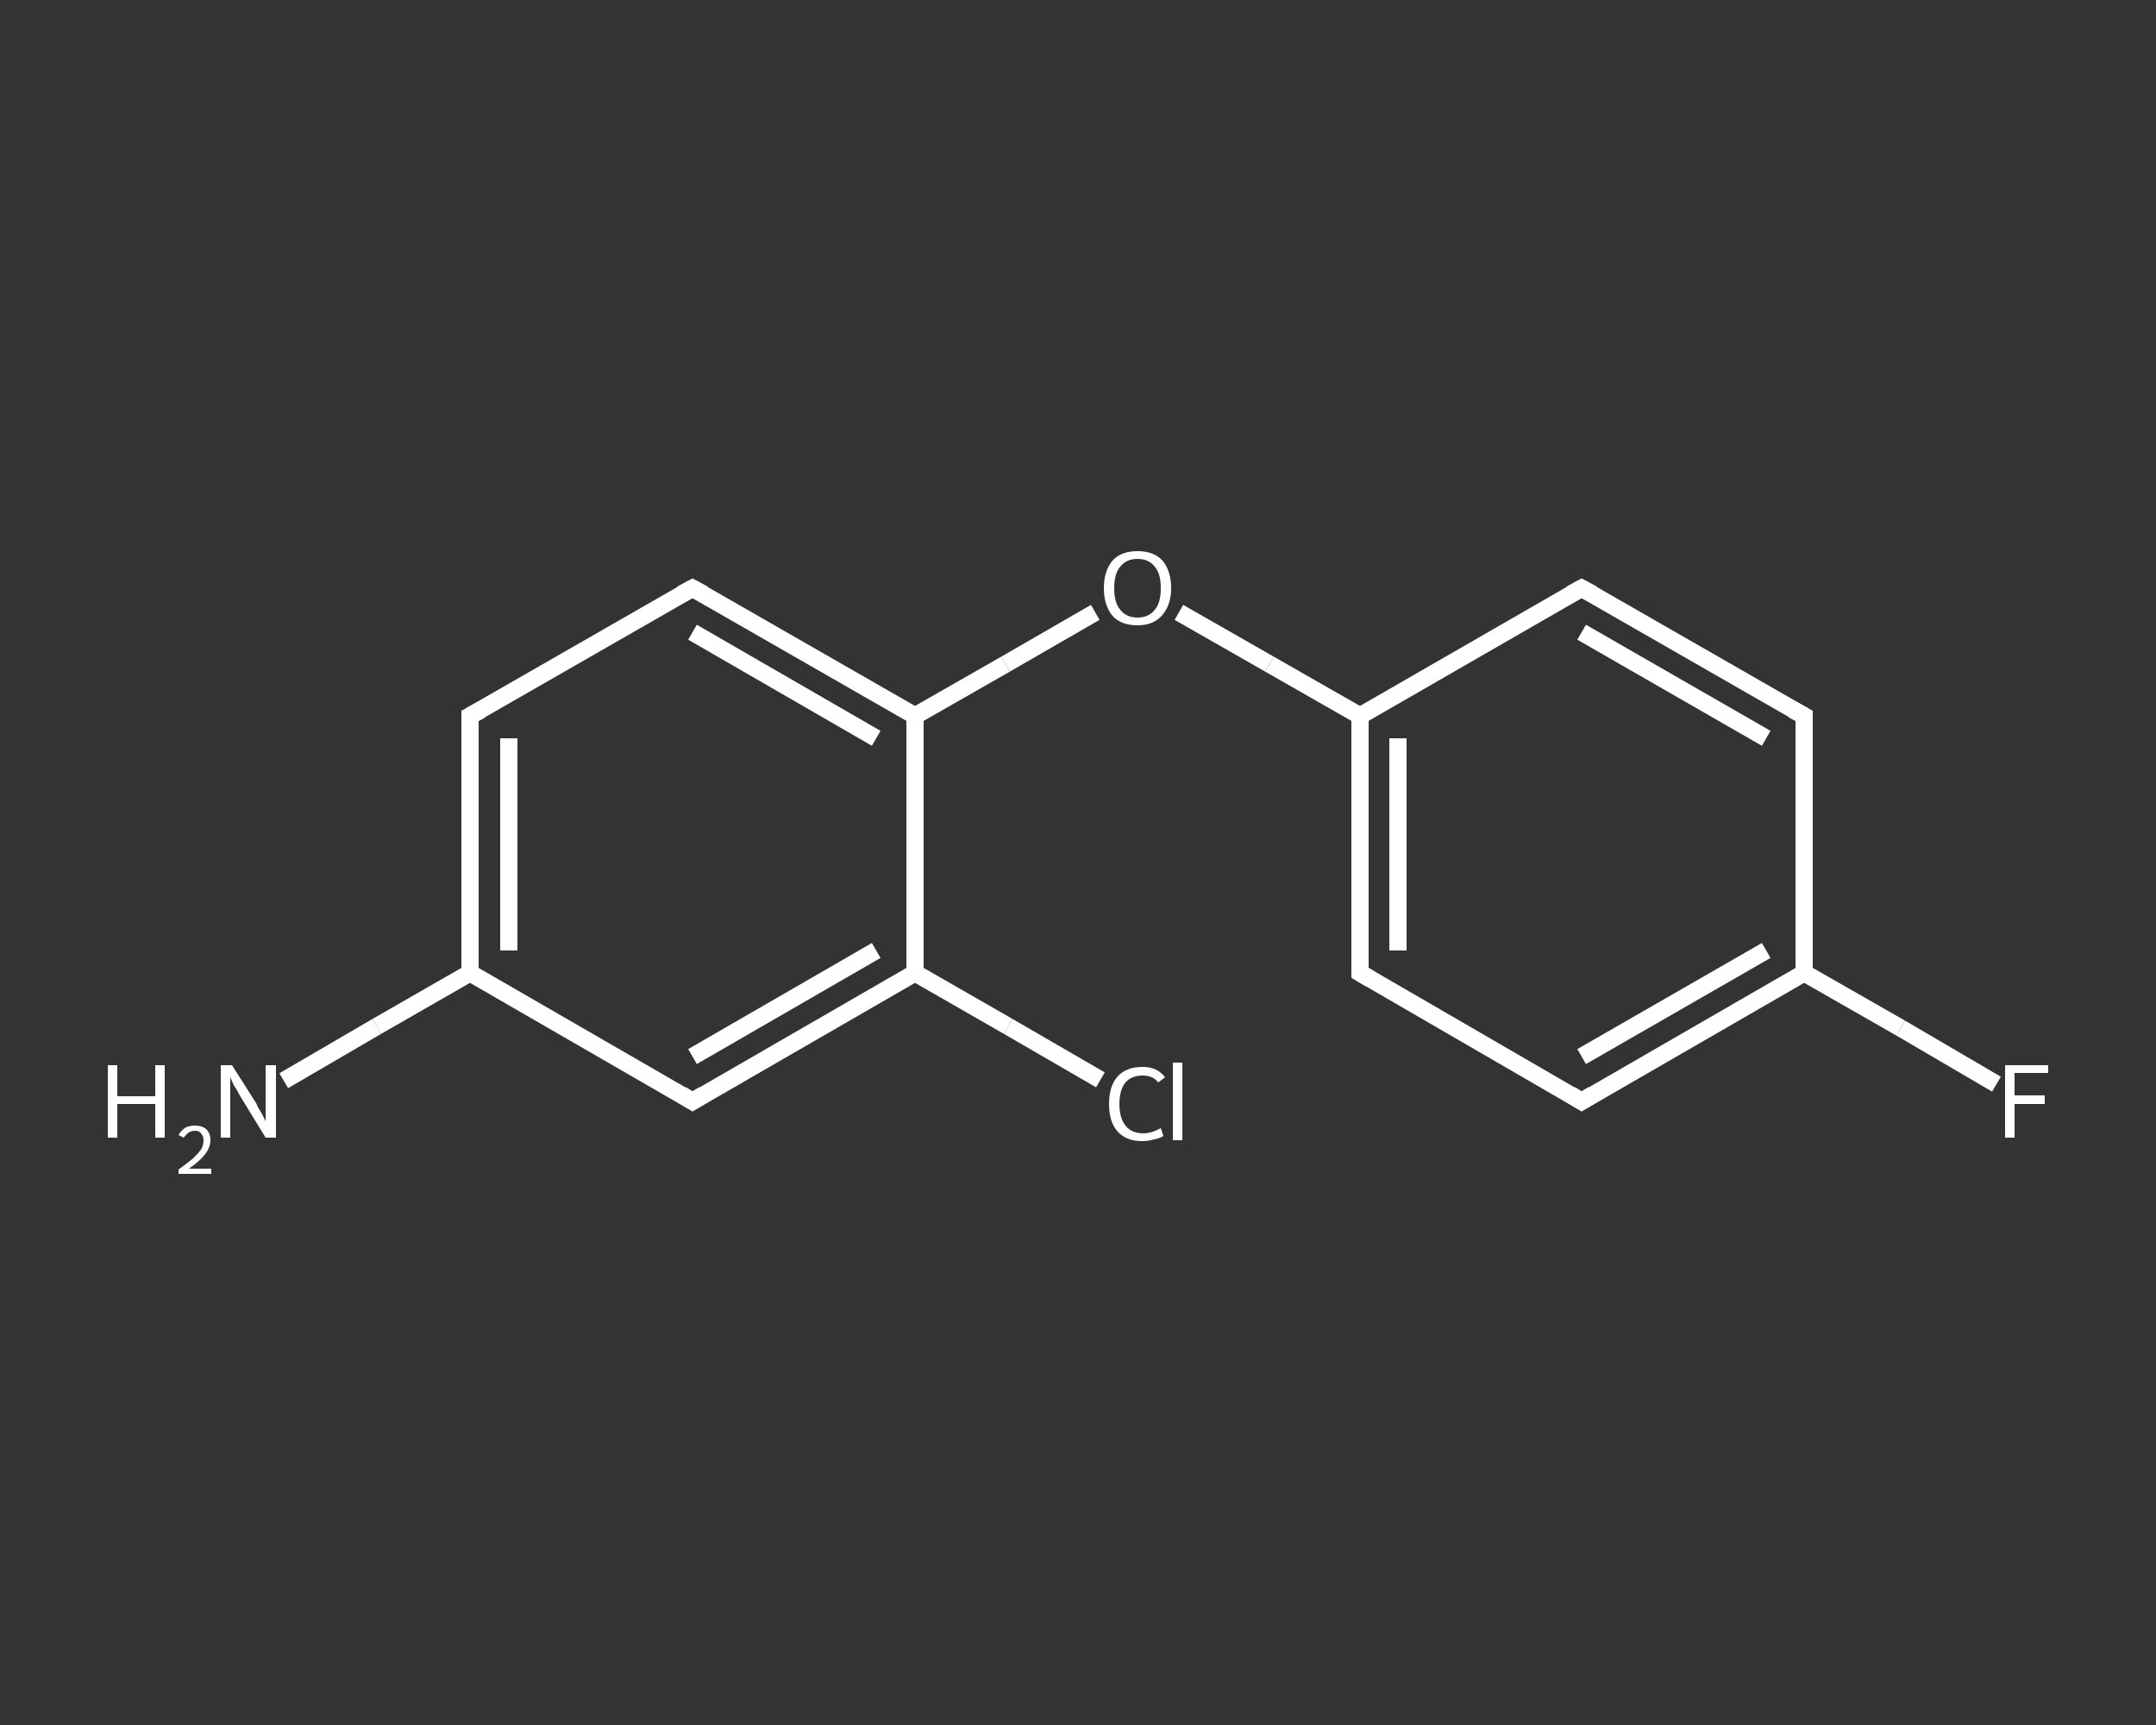 <?xml version='1.0' encoding='iso-8859-1'?>
<svg version='1.1' baseProfile='full'
              xmlns='http://www.w3.org/2000/svg'
                      xmlns:rdkit='http://www.rdkit.org/xml'
                      xmlns:xlink='http://www.w3.org/1999/xlink'
                  xml:space='preserve'
width='250px' height='200px' viewBox='0 0 250 200'>
<rect x="0" y="0" width="250" height="200" fill="#333333" stroke="none"/>
<!-- END OF HEADER -->
<rect style='opacity:1.0;fill:transparent;stroke:none' width='250.0' height='200.0' x='0.0' y='0.0'> </rect>
<path class='bond-0 atom-0 atom-1' d='M 32.9,125.3 L 43.7,119.0' style='fill:none;fill-rule:evenodd;stroke:#FFFFFF;stroke-width:2.0px;stroke-linecap:butt;stroke-linejoin:miter;stroke-opacity:1' />
<path class='bond-0 atom-0 atom-1' d='M 43.7,119.0 L 54.5,112.8' style='fill:none;fill-rule:evenodd;stroke:#FFFFFF;stroke-width:2.0px;stroke-linecap:butt;stroke-linejoin:miter;stroke-opacity:1' />
<path class='bond-1 atom-1 atom-2' d='M 54.5,112.8 L 54.5,83.0' style='fill:none;fill-rule:evenodd;stroke:#FFFFFF;stroke-width:2.0px;stroke-linecap:butt;stroke-linejoin:miter;stroke-opacity:1' />
<path class='bond-1 atom-1 atom-2' d='M 59.0,110.2 L 59.0,85.6' style='fill:none;fill-rule:evenodd;stroke:#FFFFFF;stroke-width:2.0px;stroke-linecap:butt;stroke-linejoin:miter;stroke-opacity:1' />
<path class='bond-2 atom-2 atom-3' d='M 54.5,83.0 L 80.3,68.2' style='fill:none;fill-rule:evenodd;stroke:#FFFFFF;stroke-width:2.0px;stroke-linecap:butt;stroke-linejoin:miter;stroke-opacity:1' />
<path class='bond-3 atom-3 atom-4' d='M 80.3,68.2 L 106.1,83.0' style='fill:none;fill-rule:evenodd;stroke:#FFFFFF;stroke-width:2.0px;stroke-linecap:butt;stroke-linejoin:miter;stroke-opacity:1' />
<path class='bond-3 atom-3 atom-4' d='M 80.3,73.3 L 101.6,85.6' style='fill:none;fill-rule:evenodd;stroke:#FFFFFF;stroke-width:2.0px;stroke-linecap:butt;stroke-linejoin:miter;stroke-opacity:1' />
<path class='bond-4 atom-4 atom-5' d='M 106.1,83.0 L 116.6,77.0' style='fill:none;fill-rule:evenodd;stroke:#FFFFFF;stroke-width:2.0px;stroke-linecap:butt;stroke-linejoin:miter;stroke-opacity:1' />
<path class='bond-4 atom-4 atom-5' d='M 116.6,77.0 L 127.0,71.0' style='fill:none;fill-rule:evenodd;stroke:#FFFFFF;stroke-width:2.0px;stroke-linecap:butt;stroke-linejoin:miter;stroke-opacity:1' />
<path class='bond-5 atom-5 atom-6' d='M 136.7,71.0 L 147.2,77.0' style='fill:none;fill-rule:evenodd;stroke:#FFFFFF;stroke-width:2.0px;stroke-linecap:butt;stroke-linejoin:miter;stroke-opacity:1' />
<path class='bond-5 atom-5 atom-6' d='M 147.2,77.0 L 157.7,83.0' style='fill:none;fill-rule:evenodd;stroke:#FFFFFF;stroke-width:2.0px;stroke-linecap:butt;stroke-linejoin:miter;stroke-opacity:1' />
<path class='bond-6 atom-6 atom-7' d='M 157.7,83.0 L 157.7,112.8' style='fill:none;fill-rule:evenodd;stroke:#FFFFFF;stroke-width:2.0px;stroke-linecap:butt;stroke-linejoin:miter;stroke-opacity:1' />
<path class='bond-6 atom-6 atom-7' d='M 162.1,85.6 L 162.1,110.2' style='fill:none;fill-rule:evenodd;stroke:#FFFFFF;stroke-width:2.0px;stroke-linecap:butt;stroke-linejoin:miter;stroke-opacity:1' />
<path class='bond-7 atom-7 atom-8' d='M 157.7,112.8 L 183.4,127.7' style='fill:none;fill-rule:evenodd;stroke:#FFFFFF;stroke-width:2.0px;stroke-linecap:butt;stroke-linejoin:miter;stroke-opacity:1' />
<path class='bond-8 atom-8 atom-9' d='M 183.4,127.7 L 209.2,112.8' style='fill:none;fill-rule:evenodd;stroke:#FFFFFF;stroke-width:2.0px;stroke-linecap:butt;stroke-linejoin:miter;stroke-opacity:1' />
<path class='bond-8 atom-8 atom-9' d='M 183.4,122.5 L 204.8,110.2' style='fill:none;fill-rule:evenodd;stroke:#FFFFFF;stroke-width:2.0px;stroke-linecap:butt;stroke-linejoin:miter;stroke-opacity:1' />
<path class='bond-9 atom-9 atom-10' d='M 209.2,112.8 L 220.4,119.2' style='fill:none;fill-rule:evenodd;stroke:#FFFFFF;stroke-width:2.0px;stroke-linecap:butt;stroke-linejoin:miter;stroke-opacity:1' />
<path class='bond-9 atom-9 atom-10' d='M 220.4,119.2 L 231.5,125.7' style='fill:none;fill-rule:evenodd;stroke:#FFFFFF;stroke-width:2.0px;stroke-linecap:butt;stroke-linejoin:miter;stroke-opacity:1' />
<path class='bond-10 atom-9 atom-11' d='M 209.2,112.8 L 209.2,83.0' style='fill:none;fill-rule:evenodd;stroke:#FFFFFF;stroke-width:2.0px;stroke-linecap:butt;stroke-linejoin:miter;stroke-opacity:1' />
<path class='bond-11 atom-11 atom-12' d='M 209.2,83.0 L 183.4,68.2' style='fill:none;fill-rule:evenodd;stroke:#FFFFFF;stroke-width:2.0px;stroke-linecap:butt;stroke-linejoin:miter;stroke-opacity:1' />
<path class='bond-11 atom-11 atom-12' d='M 204.8,85.6 L 183.4,73.3' style='fill:none;fill-rule:evenodd;stroke:#FFFFFF;stroke-width:2.0px;stroke-linecap:butt;stroke-linejoin:miter;stroke-opacity:1' />
<path class='bond-12 atom-4 atom-13' d='M 106.1,83.0 L 106.1,112.8' style='fill:none;fill-rule:evenodd;stroke:#FFFFFF;stroke-width:2.0px;stroke-linecap:butt;stroke-linejoin:miter;stroke-opacity:1' />
<path class='bond-13 atom-13 atom-14' d='M 106.1,112.8 L 116.9,119.0' style='fill:none;fill-rule:evenodd;stroke:#FFFFFF;stroke-width:2.0px;stroke-linecap:butt;stroke-linejoin:miter;stroke-opacity:1' />
<path class='bond-13 atom-13 atom-14' d='M 116.9,119.0 L 127.6,125.2' style='fill:none;fill-rule:evenodd;stroke:#FFFFFF;stroke-width:2.0px;stroke-linecap:butt;stroke-linejoin:miter;stroke-opacity:1' />
<path class='bond-14 atom-13 atom-15' d='M 106.1,112.8 L 80.3,127.7' style='fill:none;fill-rule:evenodd;stroke:#FFFFFF;stroke-width:2.0px;stroke-linecap:butt;stroke-linejoin:miter;stroke-opacity:1' />
<path class='bond-14 atom-13 atom-15' d='M 101.6,110.2 L 80.3,122.5' style='fill:none;fill-rule:evenodd;stroke:#FFFFFF;stroke-width:2.0px;stroke-linecap:butt;stroke-linejoin:miter;stroke-opacity:1' />
<path class='bond-15 atom-15 atom-1' d='M 80.3,127.7 L 54.5,112.8' style='fill:none;fill-rule:evenodd;stroke:#FFFFFF;stroke-width:2.0px;stroke-linecap:butt;stroke-linejoin:miter;stroke-opacity:1' />
<path class='bond-16 atom-12 atom-6' d='M 183.4,68.2 L 157.7,83.0' style='fill:none;fill-rule:evenodd;stroke:#FFFFFF;stroke-width:2.0px;stroke-linecap:butt;stroke-linejoin:miter;stroke-opacity:1' />
<path d='M 54.5,84.5 L 54.5,83.0 L 55.8,82.3' style='fill:none;stroke:#FFFFFF;stroke-width:2.0px;stroke-linecap:butt;stroke-linejoin:miter;stroke-opacity:1;' />
<path d='M 79.0,68.9 L 80.3,68.2 L 81.6,68.9' style='fill:none;stroke:#FFFFFF;stroke-width:2.0px;stroke-linecap:butt;stroke-linejoin:miter;stroke-opacity:1;' />
<path d='M 157.7,111.3 L 157.7,112.8 L 158.9,113.5' style='fill:none;stroke:#FFFFFF;stroke-width:2.0px;stroke-linecap:butt;stroke-linejoin:miter;stroke-opacity:1;' />
<path d='M 182.1,126.9 L 183.4,127.7 L 184.7,126.9' style='fill:none;stroke:#FFFFFF;stroke-width:2.0px;stroke-linecap:butt;stroke-linejoin:miter;stroke-opacity:1;' />
<path d='M 209.2,84.5 L 209.2,83.0 L 207.9,82.3' style='fill:none;stroke:#FFFFFF;stroke-width:2.0px;stroke-linecap:butt;stroke-linejoin:miter;stroke-opacity:1;' />
<path d='M 184.7,68.9 L 183.4,68.2 L 182.1,68.9' style='fill:none;stroke:#FFFFFF;stroke-width:2.0px;stroke-linecap:butt;stroke-linejoin:miter;stroke-opacity:1;' />
<path d='M 81.6,126.9 L 80.3,127.7 L 79.0,126.9' style='fill:none;stroke:#FFFFFF;stroke-width:2.0px;stroke-linecap:butt;stroke-linejoin:miter;stroke-opacity:1;' />
<path class='atom-0' d='M 12.5 123.5
L 13.6 123.5
L 13.6 127.1
L 18.0 127.1
L 18.0 123.5
L 19.1 123.5
L 19.1 131.9
L 18.0 131.9
L 18.0 128.0
L 13.6 128.0
L 13.6 131.9
L 12.5 131.9
L 12.5 123.5
' fill='#FFFFFF'/>
<path class='atom-0' d='M 20.7 131.6
Q 21.0 131.1, 21.4 130.8
Q 21.9 130.5, 22.6 130.5
Q 23.4 130.5, 23.9 130.9
Q 24.4 131.4, 24.4 132.2
Q 24.4 133.0, 23.8 133.8
Q 23.2 134.6, 21.9 135.5
L 24.5 135.5
L 24.5 136.1
L 20.7 136.1
L 20.7 135.6
Q 21.8 134.8, 22.4 134.3
Q 23.0 133.7, 23.3 133.3
Q 23.6 132.8, 23.6 132.2
Q 23.6 131.7, 23.3 131.4
Q 23.1 131.1, 22.6 131.1
Q 22.2 131.1, 21.9 131.3
Q 21.6 131.5, 21.3 131.9
L 20.7 131.6
' fill='#FFFFFF'/>
<path class='atom-0' d='M 26.9 123.5
L 29.7 127.9
Q 29.9 128.4, 30.4 129.2
Q 30.8 130.0, 30.8 130.0
L 30.8 123.5
L 32.0 123.5
L 32.0 131.9
L 30.8 131.9
L 27.8 127.0
Q 27.5 126.4, 27.1 125.8
Q 26.8 125.1, 26.7 124.9
L 26.7 131.9
L 25.6 131.9
L 25.6 123.5
L 26.9 123.5
' fill='#FFFFFF'/>
<path class='atom-5' d='M 128.0 68.2
Q 128.0 66.2, 129.0 65.0
Q 130.0 63.9, 131.9 63.9
Q 133.8 63.9, 134.8 65.0
Q 135.8 66.2, 135.8 68.2
Q 135.8 70.2, 134.7 71.4
Q 133.7 72.5, 131.9 72.5
Q 130.0 72.5, 129.0 71.4
Q 128.0 70.2, 128.0 68.2
M 131.9 71.6
Q 133.2 71.6, 133.9 70.7
Q 134.6 69.9, 134.6 68.2
Q 134.6 66.5, 133.9 65.7
Q 133.2 64.8, 131.9 64.8
Q 130.6 64.8, 129.9 65.7
Q 129.2 66.5, 129.2 68.2
Q 129.2 69.9, 129.9 70.7
Q 130.6 71.6, 131.9 71.6
' fill='#FFFFFF'/>
<path class='atom-10' d='M 232.5 123.5
L 237.5 123.5
L 237.5 124.4
L 233.6 124.4
L 233.6 127.0
L 237.1 127.0
L 237.1 128.0
L 233.6 128.0
L 233.6 131.9
L 232.5 131.9
L 232.5 123.5
' fill='#FFFFFF'/>
<path class='atom-14' d='M 128.6 128.0
Q 128.6 125.9, 129.6 124.8
Q 130.6 123.7, 132.5 123.7
Q 134.2 123.7, 135.1 124.9
L 134.3 125.5
Q 133.7 124.7, 132.5 124.7
Q 131.2 124.7, 130.5 125.5
Q 129.8 126.4, 129.8 128.0
Q 129.8 129.6, 130.5 130.5
Q 131.2 131.4, 132.6 131.4
Q 133.5 131.4, 134.6 130.8
L 134.9 131.7
Q 134.5 132.0, 133.8 132.1
Q 133.2 132.3, 132.4 132.3
Q 130.6 132.3, 129.6 131.2
Q 128.6 130.1, 128.6 128.0
' fill='#FFFFFF'/>
<path class='atom-14' d='M 136.0 123.2
L 137.1 123.2
L 137.1 132.2
L 136.0 132.2
L 136.0 123.2
' fill='#FFFFFF'/>
</svg>
